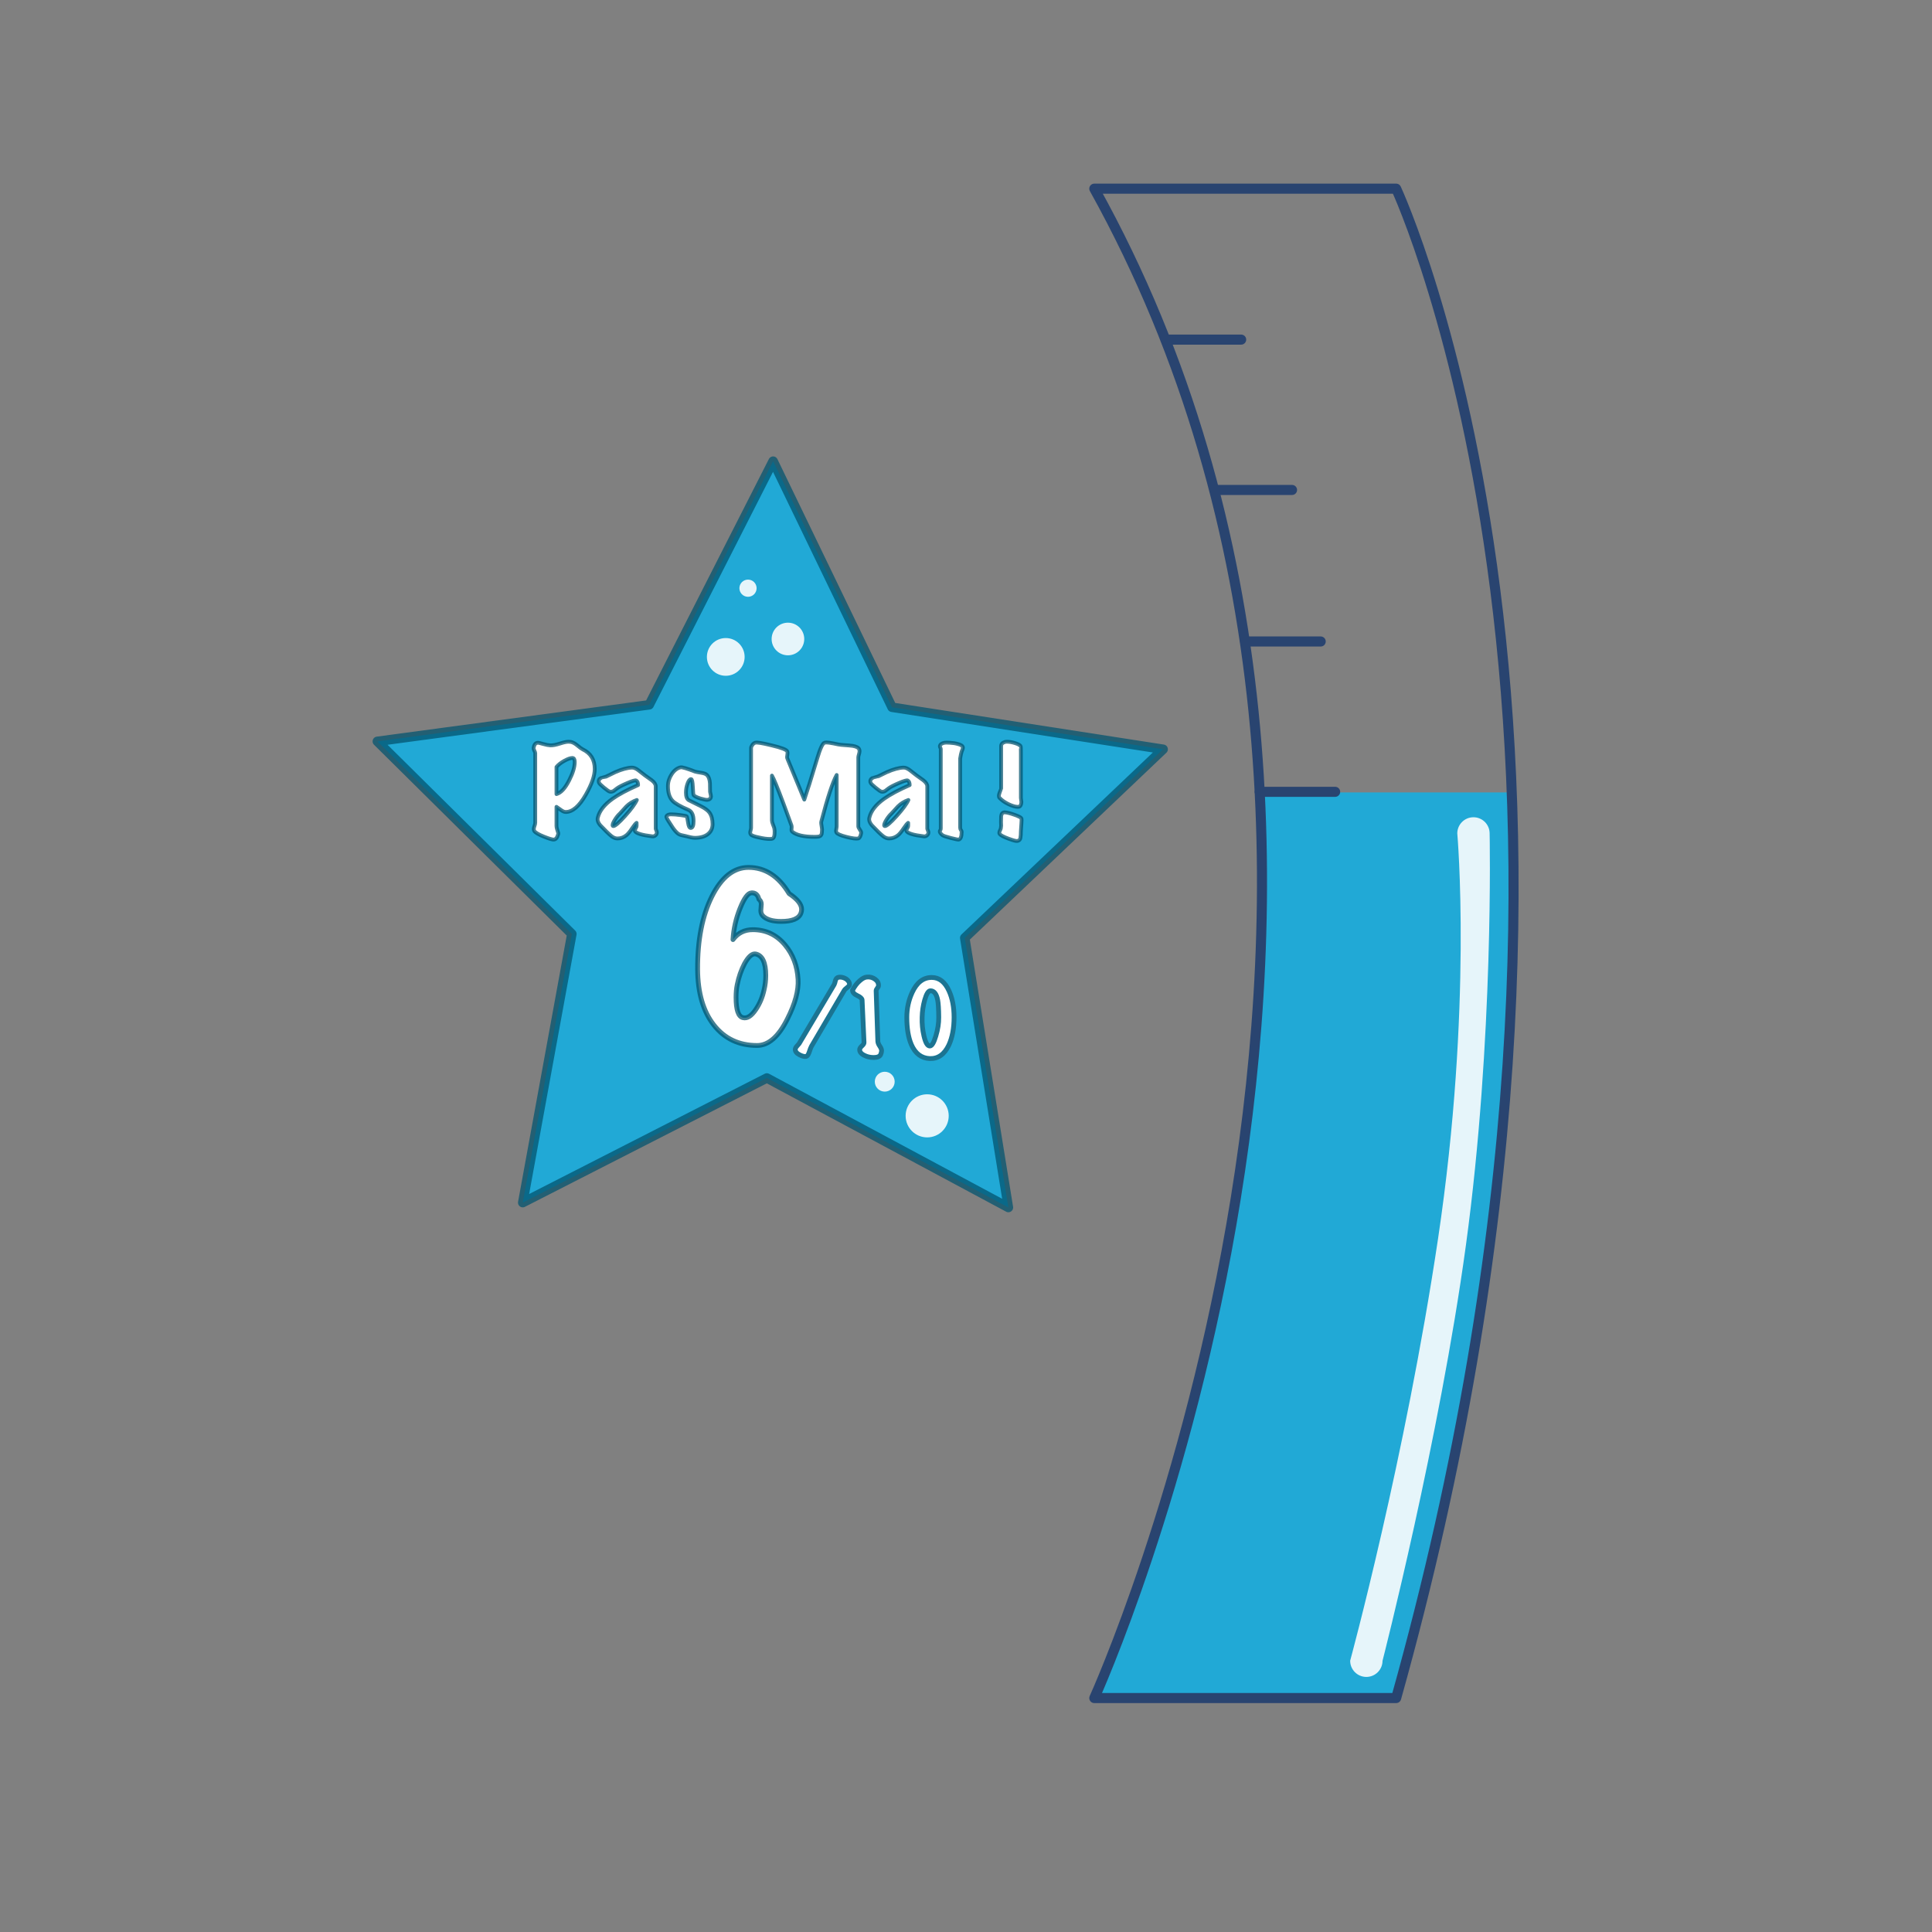 <?xml version="1.0" encoding="UTF-8" standalone="no"?>
<!DOCTYPE svg PUBLIC "-//W3C//DTD SVG 1.1//EN" "http://www.w3.org/Graphics/SVG/1.1/DTD/svg11.dtd">
<!-- Created with Vectornator (http://vectornator.io/) -->
<svg height="100%" stroke-miterlimit="10" style="fill-rule:nonzero;clip-rule:evenodd;stroke-linecap:round;stroke-linejoin:round;" version="1.1" viewBox="0 0 1024 1024" width="100%" xml:space="preserve" xmlns="http://www.w3.org/2000/svg" xmlns:vectornator="http://vectornator.io" xmlns:xlink="http://www.w3.org/1999/xlink">
<rect x="0" y="0" width="1024" height="1024" fill="#808080" stroke="none"/>
<defs>
<clipPath id="TextBounds">
<rect height="136.75" width="100" x="360" y="443.25"/>
</clipPath>
<clipPath id="TextBounds_2">
<rect height="87.267" width="280" x="280" y="372.733"/>
</clipPath>
<clipPath id="TextBounds_3">
<rect height="129.709" width="116.792" x="420" y="510.291"/>
</clipPath>
</defs>
<g id="Calque-1" vectornator:layerName="Calque 1">
<path d="M277.065 637.408L303.094 495.006L200 392.933L344.103 373.57L409.772 244.431L472.804 374.866L616.484 397.127L511.336 497.103L534.466 640L406.45 571.354L277.065 637.408Z" fill="#00b7f3" fill-opacity="0.745" fill-rule="nonzero" opacity="1" stroke="#03546e" stroke-linecap="butt" stroke-linejoin="round" stroke-opacity="0.745" stroke-width="5.034"/>
<path d="M660 340L700 340" fill="none" opacity="1" stroke="#294470" stroke-linecap="butt" stroke-linejoin="round" stroke-width="5.336"/>
<path d="M644.806 259.683L684.806 259.683" fill="none" opacity="1" stroke="#294470" stroke-linecap="butt" stroke-linejoin="round" stroke-width="5.336"/>
<path d="M617.843 180L657.843 180" fill="none" opacity="1" stroke="#294470" stroke-linecap="butt" stroke-linejoin="round" stroke-width="5.336"/>
<path clip-path="url(#TextBounds)" d="M424.5 484C423.417 486.917 419.917 488.375 414 488.375C409.417 488.375 406.167 487.375 404.25 485.375C403.583 484.625 403.25 483.708 403.25 482.625C403.25 482.208 403.292 481.646 403.375 480.938C403.458 480.229 403.5 479.667 403.5 479.25C403.5 478.167 403.083 477.292 402.25 476.625C401.667 474.208 400.333 473.083 398.25 473.25C396.417 473.333 394.417 476.062 392.25 481.438C390.083 486.813 388.833 492.333 388.5 498C391.083 494.5 394.583 492.75 399 492.75C405.917 492.75 411.625 495.458 416.125 500.875C420.292 505.875 422.583 511.958 423 519.125C423.333 524.958 421.458 531.917 417.375 540C412.708 549.417 407.333 554.125 401.25 554.125C391.667 554.125 384.042 550.521 378.375 543.312C372.708 536.104 369.833 526.25 369.75 513.75C369.667 498.25 372.187 485.375 377.312 475.125C382.438 464.875 388.917 459.75 396.75 459.75C405.5 459.75 412.667 464.375 418.25 473.625C422.667 476.542 424.875 479.333 424.875 482C424.875 482.667 424.75 483.333 424.5 484ZM405 524.5C405.583 522.083 405.875 519.583 405.875 517C405.875 510.167 404.083 506.375 400.5 505.625C398.667 505.292 396.708 507 394.625 510.75C392.875 514.083 391.583 517.792 390.75 521.875C390.333 523.875 390.125 526.125 390.125 528.625C390.125 535.208 391.333 538.792 393.75 539.375C396 539.958 398.292 538.5 400.625 535C402.708 531.917 404.167 528.417 405 524.5Z" fill="#ffffff" opacity="1" stroke="#03546e" stroke-linecap="butt" stroke-linejoin="round" stroke-opacity="0.745" stroke-width="2.544"/>
<g fill="#ffffff" opacity="1" stroke="#03546e" stroke-linecap="butt" stroke-linejoin="round" stroke-opacity="0.745" stroke-width="2.01">
<path clip-path="url(#TextBounds_2)" d="M308.857 397.175C313.096 399.207 315.216 402.673 315.216 407.575C315.216 411.152 313.648 415.678 310.513 421.154C307.024 427.292 303.469 430.361 299.848 430.361C299.142 430.361 298.358 430.052 297.497 429.433C296.636 428.815 295.785 428.219 294.946 427.645L294.946 437.78C294.946 438.265 295.057 438.861 295.278 439.568C295.587 440.495 295.785 441.136 295.874 441.489C295.962 441.842 295.797 442.494 295.377 443.443C294.958 444.392 294.35 444.911 293.555 445C292.761 445.044 291.038 444.536 288.389 443.476C285.607 442.372 283.885 441.379 283.222 440.495C282.825 439.921 282.825 439.082 283.222 437.978C283.531 437.139 283.686 436.499 283.686 436.057L283.686 399.162C283.686 398.942 283.531 398.511 283.222 397.871C282.913 397.23 282.781 396.778 282.825 396.513C283.09 394.614 283.885 393.665 285.209 393.665C285.43 393.665 286.324 393.885 287.892 394.327C289.46 394.769 290.707 395.011 291.635 395.056C292.959 395.1 294.648 394.791 296.702 394.128C298.755 393.466 300.246 393.135 301.173 393.135C301.703 393.135 302.233 393.179 302.763 393.267C303.778 393.532 304.838 394.128 305.942 395.056C307.267 396.16 308.238 396.866 308.857 397.175ZM303.359 401.746C302.343 401.746 300.93 402.242 299.12 403.236C297.309 404.23 295.918 405.323 294.946 406.515L294.946 420.889C297.331 420.226 299.583 417.775 301.703 413.536C303.646 409.738 304.617 406.515 304.617 403.865C304.617 402.452 304.198 401.746 303.359 401.746Z"/>
<path clip-path="url(#TextBounds_2)" d="M348.136 441.423C348.092 441.953 347.827 442.416 347.341 442.814C346.856 443.211 346.304 443.366 345.685 443.277C340.21 442.615 337.163 441.688 336.544 440.495C336.456 440.319 336.412 440.164 336.412 440.032C336.412 439.811 336.511 439.59 336.71 439.369C336.909 439.148 337.03 438.939 337.074 438.74C337.119 438.541 337.207 438.376 337.339 438.243C337.428 437.934 337.45 437.228 337.406 436.124C336.876 436.477 336.081 437.448 335.021 439.038C333.917 440.716 332.945 441.908 332.106 442.615C330.693 443.807 329.082 444.403 327.271 444.403C326.211 444.403 325.173 444.006 324.158 443.211C323.672 442.858 322.811 442.085 321.574 440.893C319.455 438.773 318.307 437.603 318.13 437.382C317.203 436.278 316.739 435.24 316.739 434.269C316.739 433.916 316.783 433.584 316.872 433.275C317.711 429.787 320.316 426.475 324.688 423.34C327.867 421.087 332.371 418.681 338.2 416.119C338.2 414.839 337.847 414.022 337.141 413.669C336.699 413.448 335.153 413.9 332.504 415.027C329.854 416.153 328 417.113 326.94 417.908C326.587 418.217 326.012 418.659 325.218 419.233C324.467 419.63 323.782 419.741 323.164 419.564C322.678 419.431 321.641 418.714 320.051 417.411C318.461 416.108 317.6 415.236 317.468 414.795C317.114 413.735 317.49 412.896 318.594 412.278C318.638 412.233 319.521 412.013 321.243 411.615C322.877 410.82 324.511 410.026 326.145 409.231C329.589 407.729 332.504 406.934 334.888 406.846C335.904 406.802 337.052 407.266 338.333 408.237C339.481 409.164 340.64 410.07 341.81 410.953C342.981 411.836 344.184 412.697 345.42 413.536C346.834 414.64 347.54 415.722 347.54 416.782L347.54 439.303C347.982 440.319 348.18 441.025 348.136 441.423ZM337.538 424.002C335.374 424.753 333.52 425.901 331.974 427.446C330.826 428.727 329.678 429.985 328.53 431.222C327.602 432.061 326.73 433.143 325.913 434.468C325.096 435.792 324.688 436.764 324.688 437.382C324.688 437.691 324.82 437.846 325.085 437.846C326.012 437.846 328.088 436.057 331.312 432.48C334.535 428.904 336.611 426.077 337.538 424.002Z"/>
<path clip-path="url(#TextBounds_2)" d="M377.679 436.786C377.679 438.994 376.873 440.749 375.261 442.052C373.649 443.355 371.386 444.028 368.472 444.072C367.765 444.072 366.992 443.984 366.153 443.807C364.652 443.41 363.857 443.211 363.769 443.211C362.974 443.035 362.168 442.858 361.351 442.681C360.534 442.505 359.838 442.195 359.264 441.754C358.293 440.959 357.343 439.855 356.416 438.442C355.665 437.338 354.937 436.212 354.23 435.064C353.524 433.916 353.17 433.231 353.17 433.01C353.17 432.436 353.612 432.017 354.495 431.752C354.716 431.664 355.113 431.619 355.687 431.619C357.012 431.619 358.679 431.752 360.688 432.017C362.698 432.282 363.791 432.503 363.967 432.679C364.144 432.856 364.387 433.982 364.696 436.057C364.961 437.912 365.425 438.839 366.087 438.839C367.103 438.839 367.61 437.603 367.61 435.13C367.61 431.995 366.683 430.03 364.828 429.235C360.589 427.424 357.807 425.834 356.482 424.466C354.848 422.743 354.031 420.16 354.031 416.716C354.031 414.464 354.694 412.333 356.019 410.324C357.343 408.314 358.911 407.111 360.722 406.714C361.516 406.537 364.078 407.288 368.405 408.966C368.803 409.098 369.973 409.319 371.916 409.628C373.285 409.849 374.256 410.268 374.83 410.887C375.669 411.77 376.155 413.205 376.288 415.192C376.332 416.694 376.354 418.173 376.354 419.63C376.663 420.999 376.818 421.794 376.818 422.015C376.818 423.119 376.221 423.759 375.029 423.936C374.411 424.024 373.197 423.803 371.386 423.273C369.399 422.655 368.14 422.037 367.61 421.419C367.478 421.242 367.345 419.763 367.213 416.981C367.081 414.287 366.771 412.94 366.286 412.94C365.623 412.94 365.005 413.713 364.431 415.258C363.857 416.804 363.57 418.416 363.57 420.094C363.57 422.213 364.078 423.56 365.093 424.134C367.257 425.194 369.41 426.265 371.552 427.347C373.693 428.429 375.184 429.544 376.023 430.692C377.127 432.238 377.679 434.269 377.679 436.786Z"/>
<path clip-path="url(#TextBounds_2)" d="M456.437 441.555C456.128 443.277 455.598 444.227 454.847 444.403C453.787 444.624 451.756 444.359 448.753 443.609C445.573 442.814 443.763 442.019 443.321 441.224C443.189 440.959 443.123 440.65 443.123 440.297C443.123 440.076 443.178 439.7 443.288 439.171C443.399 438.641 443.454 438.199 443.454 437.846L443.454 410.754C441.378 414.419 438.663 422.655 435.306 435.461C435.262 435.594 435.24 435.77 435.24 435.991C435.24 436.389 435.318 437.018 435.472 437.879C435.627 438.74 435.704 439.303 435.704 439.568C435.66 440.804 435.594 441.599 435.505 441.953C435.284 442.747 434.821 443.211 434.114 443.344C433.673 443.476 432.9 443.542 431.796 443.542C426.055 443.542 422.103 442.637 419.939 440.827C419.586 440.562 419.453 440.076 419.542 439.369C419.63 438.486 419.63 437.912 419.542 437.647C417.908 433.099 416.45 429.124 415.17 425.724C412.079 417.466 410.069 412.587 409.142 411.085L409.142 434.865C409.142 435.351 409.319 436.057 409.672 436.985C410.114 438.089 410.357 438.773 410.401 439.038C410.577 439.833 410.621 440.804 410.533 441.953C410.445 443.277 410.136 444.094 409.606 444.403C409.341 444.58 408.833 444.668 408.082 444.668C406.448 444.668 404.505 444.403 402.253 443.874C399.825 443.388 398.389 442.858 397.948 442.284C397.727 442.019 397.617 441.688 397.617 441.29C397.617 441.025 397.694 440.617 397.848 440.065C398.003 439.513 398.08 439.082 398.08 438.773L398.08 396.513C398.08 396.027 398.301 395.475 398.743 394.857C399.184 394.239 399.692 393.841 400.266 393.665C401.017 393.355 403.909 393.819 408.943 395.056C414.198 396.292 416.98 397.374 417.29 398.301C417.422 398.655 417.444 399.118 417.356 399.692C417.223 400.531 417.157 401.039 417.157 401.216C417.157 401.569 417.223 401.878 417.356 402.143L426.298 423.803C427.534 420.27 429.787 413.095 433.054 402.276C434.688 396.756 436.013 393.885 437.029 393.665C437.338 393.576 437.691 393.532 438.088 393.532C438.839 393.532 440.098 393.709 441.864 394.062C443.807 394.504 445.154 394.746 445.905 394.791C449.393 395.056 451.402 395.232 451.932 395.32C454.008 395.674 455.178 396.336 455.443 397.308C455.531 397.573 455.576 397.86 455.576 398.169C455.576 398.566 455.465 399.129 455.244 399.858C455.024 400.586 454.913 401.127 454.913 401.481L454.913 437.978C454.913 438.376 455.189 438.972 455.741 439.767C456.293 440.562 456.525 441.158 456.437 441.555Z"/>
<path clip-path="url(#TextBounds_2)" d="M492.073 441.423C492.029 441.953 491.764 442.416 491.278 442.814C490.792 443.211 490.241 443.366 489.622 443.277C484.147 442.615 481.1 441.688 480.481 440.495C480.393 440.319 480.349 440.164 480.349 440.032C480.349 439.811 480.448 439.59 480.647 439.369C480.846 439.148 480.967 438.939 481.011 438.74C481.055 438.541 481.144 438.376 481.276 438.243C481.365 437.934 481.387 437.228 481.342 436.124C480.813 436.477 480.018 437.448 478.958 439.038C477.854 440.716 476.882 441.908 476.043 442.615C474.63 443.807 473.018 444.403 471.208 444.403C470.148 444.403 469.11 444.006 468.095 443.211C467.609 442.858 466.748 442.085 465.511 440.893C463.392 438.773 462.244 437.603 462.067 437.382C461.14 436.278 460.676 435.24 460.676 434.269C460.676 433.916 460.72 433.584 460.808 433.275C461.647 429.787 464.253 426.475 468.625 423.34C471.804 421.087 476.308 418.681 482.137 416.119C482.137 414.839 481.784 414.022 481.077 413.669C480.636 413.448 479.09 413.9 476.441 415.027C473.791 416.153 471.937 417.113 470.877 417.908C470.523 418.217 469.949 418.659 469.154 419.233C468.404 419.63 467.719 419.741 467.101 419.564C466.615 419.431 465.578 418.714 463.988 417.411C462.398 416.108 461.537 415.236 461.405 414.795C461.051 413.735 461.427 412.896 462.531 412.278C462.575 412.233 463.458 412.013 465.18 411.615C466.814 410.82 468.448 410.026 470.082 409.231C473.526 407.729 476.441 406.934 478.825 406.846C479.841 406.802 480.989 407.266 482.27 408.237C483.418 409.164 484.577 410.07 485.747 410.953C486.918 411.836 488.121 412.697 489.357 413.536C490.77 414.64 491.477 415.722 491.477 416.782L491.477 439.303C491.919 440.319 492.117 441.025 492.073 441.423ZM481.475 424.002C479.311 424.753 477.456 425.901 475.911 427.446C474.763 428.727 473.615 429.985 472.466 431.222C471.539 432.061 470.667 433.143 469.85 434.468C469.033 435.792 468.625 436.764 468.625 437.382C468.625 437.691 468.757 437.846 469.022 437.846C469.949 437.846 472.025 436.057 475.248 432.48C478.472 428.904 480.548 426.077 481.475 424.002Z"/>
<path clip-path="url(#TextBounds_2)" d="M510.355 396.314C510.355 396.579 510.256 396.954 510.057 397.44C509.858 397.926 509.737 398.235 509.693 398.367C509.428 399.162 509.163 400.399 508.898 402.077L508.898 438.641C508.898 439.126 509.03 439.557 509.295 439.932C509.56 440.308 509.693 440.606 509.693 440.827C509.693 443.388 509.163 444.779 508.103 445C507.705 445.044 506.303 444.757 503.897 444.138C501.49 443.52 500.044 443.035 499.558 442.681C498.587 441.931 498.101 441.246 498.101 440.628C498.101 440.451 498.189 440.264 498.366 440.065C498.542 439.866 498.631 439.524 498.631 439.038L498.631 397.043C498.631 396.822 498.553 396.579 498.399 396.314C498.244 396.049 498.167 395.784 498.167 395.519C498.255 394.592 499.072 393.974 500.618 393.665C501.06 393.576 501.987 393.576 503.4 393.665C505.034 393.753 506.447 393.974 507.639 394.327C509.45 394.769 510.355 395.431 510.355 396.314Z"/>
<path clip-path="url(#TextBounds_2)" d="M541.355 425.128C541.266 426.585 540.847 427.402 540.096 427.579C539.875 427.623 539.655 427.645 539.434 427.645C538.153 427.645 536.541 427.181 534.598 426.254C532.655 425.327 531.066 424.223 529.829 422.942C529.299 422.456 529.299 421.507 529.829 420.094C530.359 418.725 530.624 418.018 530.624 417.974L530.624 395.453C530.624 394.393 531.286 393.665 532.611 393.267C532.876 393.179 533.252 393.135 533.737 393.135C534.974 393.135 536.387 393.377 537.977 393.863C539.566 394.349 540.56 394.879 540.957 395.453C541.046 395.541 541.09 396.601 541.09 398.632L541.09 422.942C541.09 423.207 541.134 423.571 541.222 424.035C541.311 424.499 541.355 424.863 541.355 425.128ZM541.355 433.739C541.487 434.092 541.487 435.064 541.355 436.653C541.178 438.729 541.09 440.01 541.09 440.495C541.09 442.085 541.001 443.322 540.825 444.205C540.648 445.088 540.096 445.596 539.169 445.728C538.639 445.861 537.115 445.463 534.598 444.536C531.949 443.564 530.359 442.725 529.829 442.019C529.52 441.577 529.63 440.849 530.16 439.833C530.425 439.391 530.58 438.663 530.624 437.647C530.536 436.764 530.536 435.086 530.624 432.613C530.801 431.2 531.463 430.515 532.611 430.56C533.848 430.648 535.57 431.089 537.778 431.884C539.986 432.679 541.178 433.297 541.355 433.739Z"/>
</g>
<path d="M667.562 420C680.873 677.772 580 900 580 900L740 900C793.512 708.887 806.068 547.121 801.219 420.031C801.113 420.031 801.012 420 800.906 420L667.562 420Z" fill="#00b7f3" fill-opacity="0.745" fill-rule="nonzero" opacity="1" stroke="none"/>
<path d="M408.978 338.68C408.978 333.905 412.849 330.034 417.624 330.034C422.398 330.034 426.269 333.905 426.269 338.68C426.269 343.455 422.398 347.325 417.624 347.325C412.849 347.325 408.978 343.455 408.978 338.68Z" fill="#ffffff" fill-opacity="0.883" fill-rule="nonzero" opacity="1" stroke="none"/>
<path d="M374.67 348.178C374.67 342.655 379.147 338.178 384.67 338.178C390.193 338.178 394.67 342.655 394.67 348.178C394.67 353.7 390.193 358.178 384.67 358.178C379.147 358.178 374.67 353.7 374.67 348.178Z" fill="#ffffff" fill-opacity="0.883" fill-rule="nonzero" opacity="1" stroke="none"/>
<path d="M502.84 591.42C502.84 585.113 497.727 580 491.42 580C485.113 580 480 585.113 480 591.42C480 597.727 485.113 602.84 491.42 602.84C497.727 602.84 502.84 597.727 502.84 591.42Z" fill="#ffffff" fill-opacity="0.883" fill-rule="nonzero" opacity="1" stroke="none"/>
<path d="M463.664 573.313C463.664 570.404 466.022 568.046 468.931 568.046C471.84 568.046 474.199 570.404 474.199 573.313C474.199 576.222 471.84 578.58 468.931 578.58C466.022 578.58 463.664 576.222 463.664 573.313Z" fill="#ffffff" fill-opacity="0.883" fill-rule="nonzero" opacity="1" stroke="none"/>
<path d="M391.903 311.762C391.903 309.245 393.943 307.205 396.46 307.205C398.977 307.205 401.017 309.245 401.017 311.762C401.017 314.279 398.977 316.319 396.46 316.319C393.943 316.319 391.903 314.279 391.903 311.762Z" fill="#ffffff" fill-opacity="0.883" fill-rule="nonzero" opacity="1" stroke="none"/>
<path d="M815.436 425.482L815.436 425.482L815.436 426.022L815.436 426.022L815.436 425.482Z" fill="#ffffff" fill-opacity="0.883" fill-rule="nonzero" opacity="1" stroke="none"/>
<path d="M789.534 441.771C789.534 441.771 791.917 550.408 776.973 659.933C762.914 762.966 732.765 880.273 732.765 880.273C732.744 885.008 728.888 888.828 724.154 888.807L724.154 888.807C719.42 888.786 715.599 884.93 715.621 880.196C715.621 880.196 744.751 773.248 762.189 656.56C780.581 533.492 772.39 441.693 772.39 441.693C772.411 436.959 776.267 433.139 781.001 433.16L781.001 433.16C785.735 433.181 789.556 437.037 789.534 441.771Z" fill="#ffffff" fill-opacity="0.883" fill-rule="nonzero" opacity="1" stroke="none"/>
<path d="M667.655 419.683L707.655 419.683" fill="none" opacity="1" stroke="#294470" stroke-linecap="butt" stroke-linejoin="round" stroke-width="5.336"/>
<path d="M580 900C580 900 780 460 580 100L740 100C740 100 880 400 740 900L580 900Z" fill="none" opacity="1" stroke="#294470" stroke-linecap="butt" stroke-linejoin="round" stroke-width="5.336"/>
<g fill="#ffffff" opacity="1" stroke="#1b7492" stroke-linecap="butt" stroke-linejoin="round" stroke-width="2.544">
<path clip-path="url(#TextBounds_3)" d="M450.273 521.8C450.273 522.214 449.896 522.722 449.144 523.324C448.242 524.001 447.677 524.546 447.452 524.96L430.075 554.579C429.85 554.917 429.417 556.045 428.778 557.964C428.326 559.167 427.819 559.825 427.255 559.938C426.352 560.089 425.205 559.806 423.813 559.092C422.271 558.302 421.5 557.343 421.5 556.215C421.538 555.688 421.801 555.143 422.29 554.579C423.004 553.826 423.418 553.356 423.531 553.168L442.149 521.8C442.299 521.575 442.506 520.898 442.769 519.769C442.995 518.942 443.39 518.397 443.954 518.133C444.33 517.983 444.763 517.908 445.251 517.908C446.417 517.908 447.546 518.265 448.637 518.979C449.765 519.845 450.31 520.785 450.273 521.8Z"/>
<path clip-path="url(#TextBounds_3)" d="M466.746 558.979C466.257 559.995 465.016 560.502 463.023 560.502C461.142 560.502 459.431 560.089 457.889 559.261C456.196 558.358 455.463 557.268 455.689 555.989C455.801 555.5 456.215 554.926 456.93 554.268C457.644 553.61 457.983 553.036 457.945 552.548L456.93 530.037C456.892 529.247 456.046 528.467 454.391 527.696C452.736 526.925 451.89 525.975 451.852 524.847C452.981 522.703 454.278 521.011 455.745 519.769C457.099 518.566 458.359 517.926 459.525 517.851C461.105 517.701 462.534 518.086 463.813 519.008C465.091 519.929 465.693 521.067 465.618 522.421C465.618 522.797 465.411 523.239 464.997 523.747C464.584 524.254 464.377 524.715 464.377 525.129L465.279 551.927C465.317 552.679 465.656 553.525 466.295 554.466C466.934 555.406 467.254 556.215 467.254 556.892C467.254 557.493 467.085 558.189 466.746 558.979Z"/>
<path clip-path="url(#TextBounds_3)" d="M505.674 539.177C505.674 544.969 504.752 549.877 502.91 553.902C500.578 558.829 497.211 561.217 492.811 561.066C488.335 560.878 485.063 558.377 482.994 553.563C481.415 549.84 480.625 545.044 480.625 539.177C480.625 534.551 481.565 530.188 483.446 526.088C485.89 520.747 489.351 518.077 493.826 518.077C497.813 518.077 500.879 520.465 503.022 525.242C504.79 529.153 505.674 533.798 505.674 539.177ZM497.55 539.177C497.512 534.814 497.324 531.767 496.986 530.037C496.346 526.765 495.068 525.129 493.149 525.129C492.059 525.129 491.043 526.765 490.103 530.037C489.275 532.971 488.824 536.017 488.749 539.177C488.636 542.599 488.956 545.89 489.708 549.05C490.535 552.623 491.57 554.409 492.811 554.409C493.902 554.409 494.974 552.623 496.027 549.05C497.08 545.589 497.588 542.298 497.55 539.177Z"/>
</g>
</g>
</svg>
